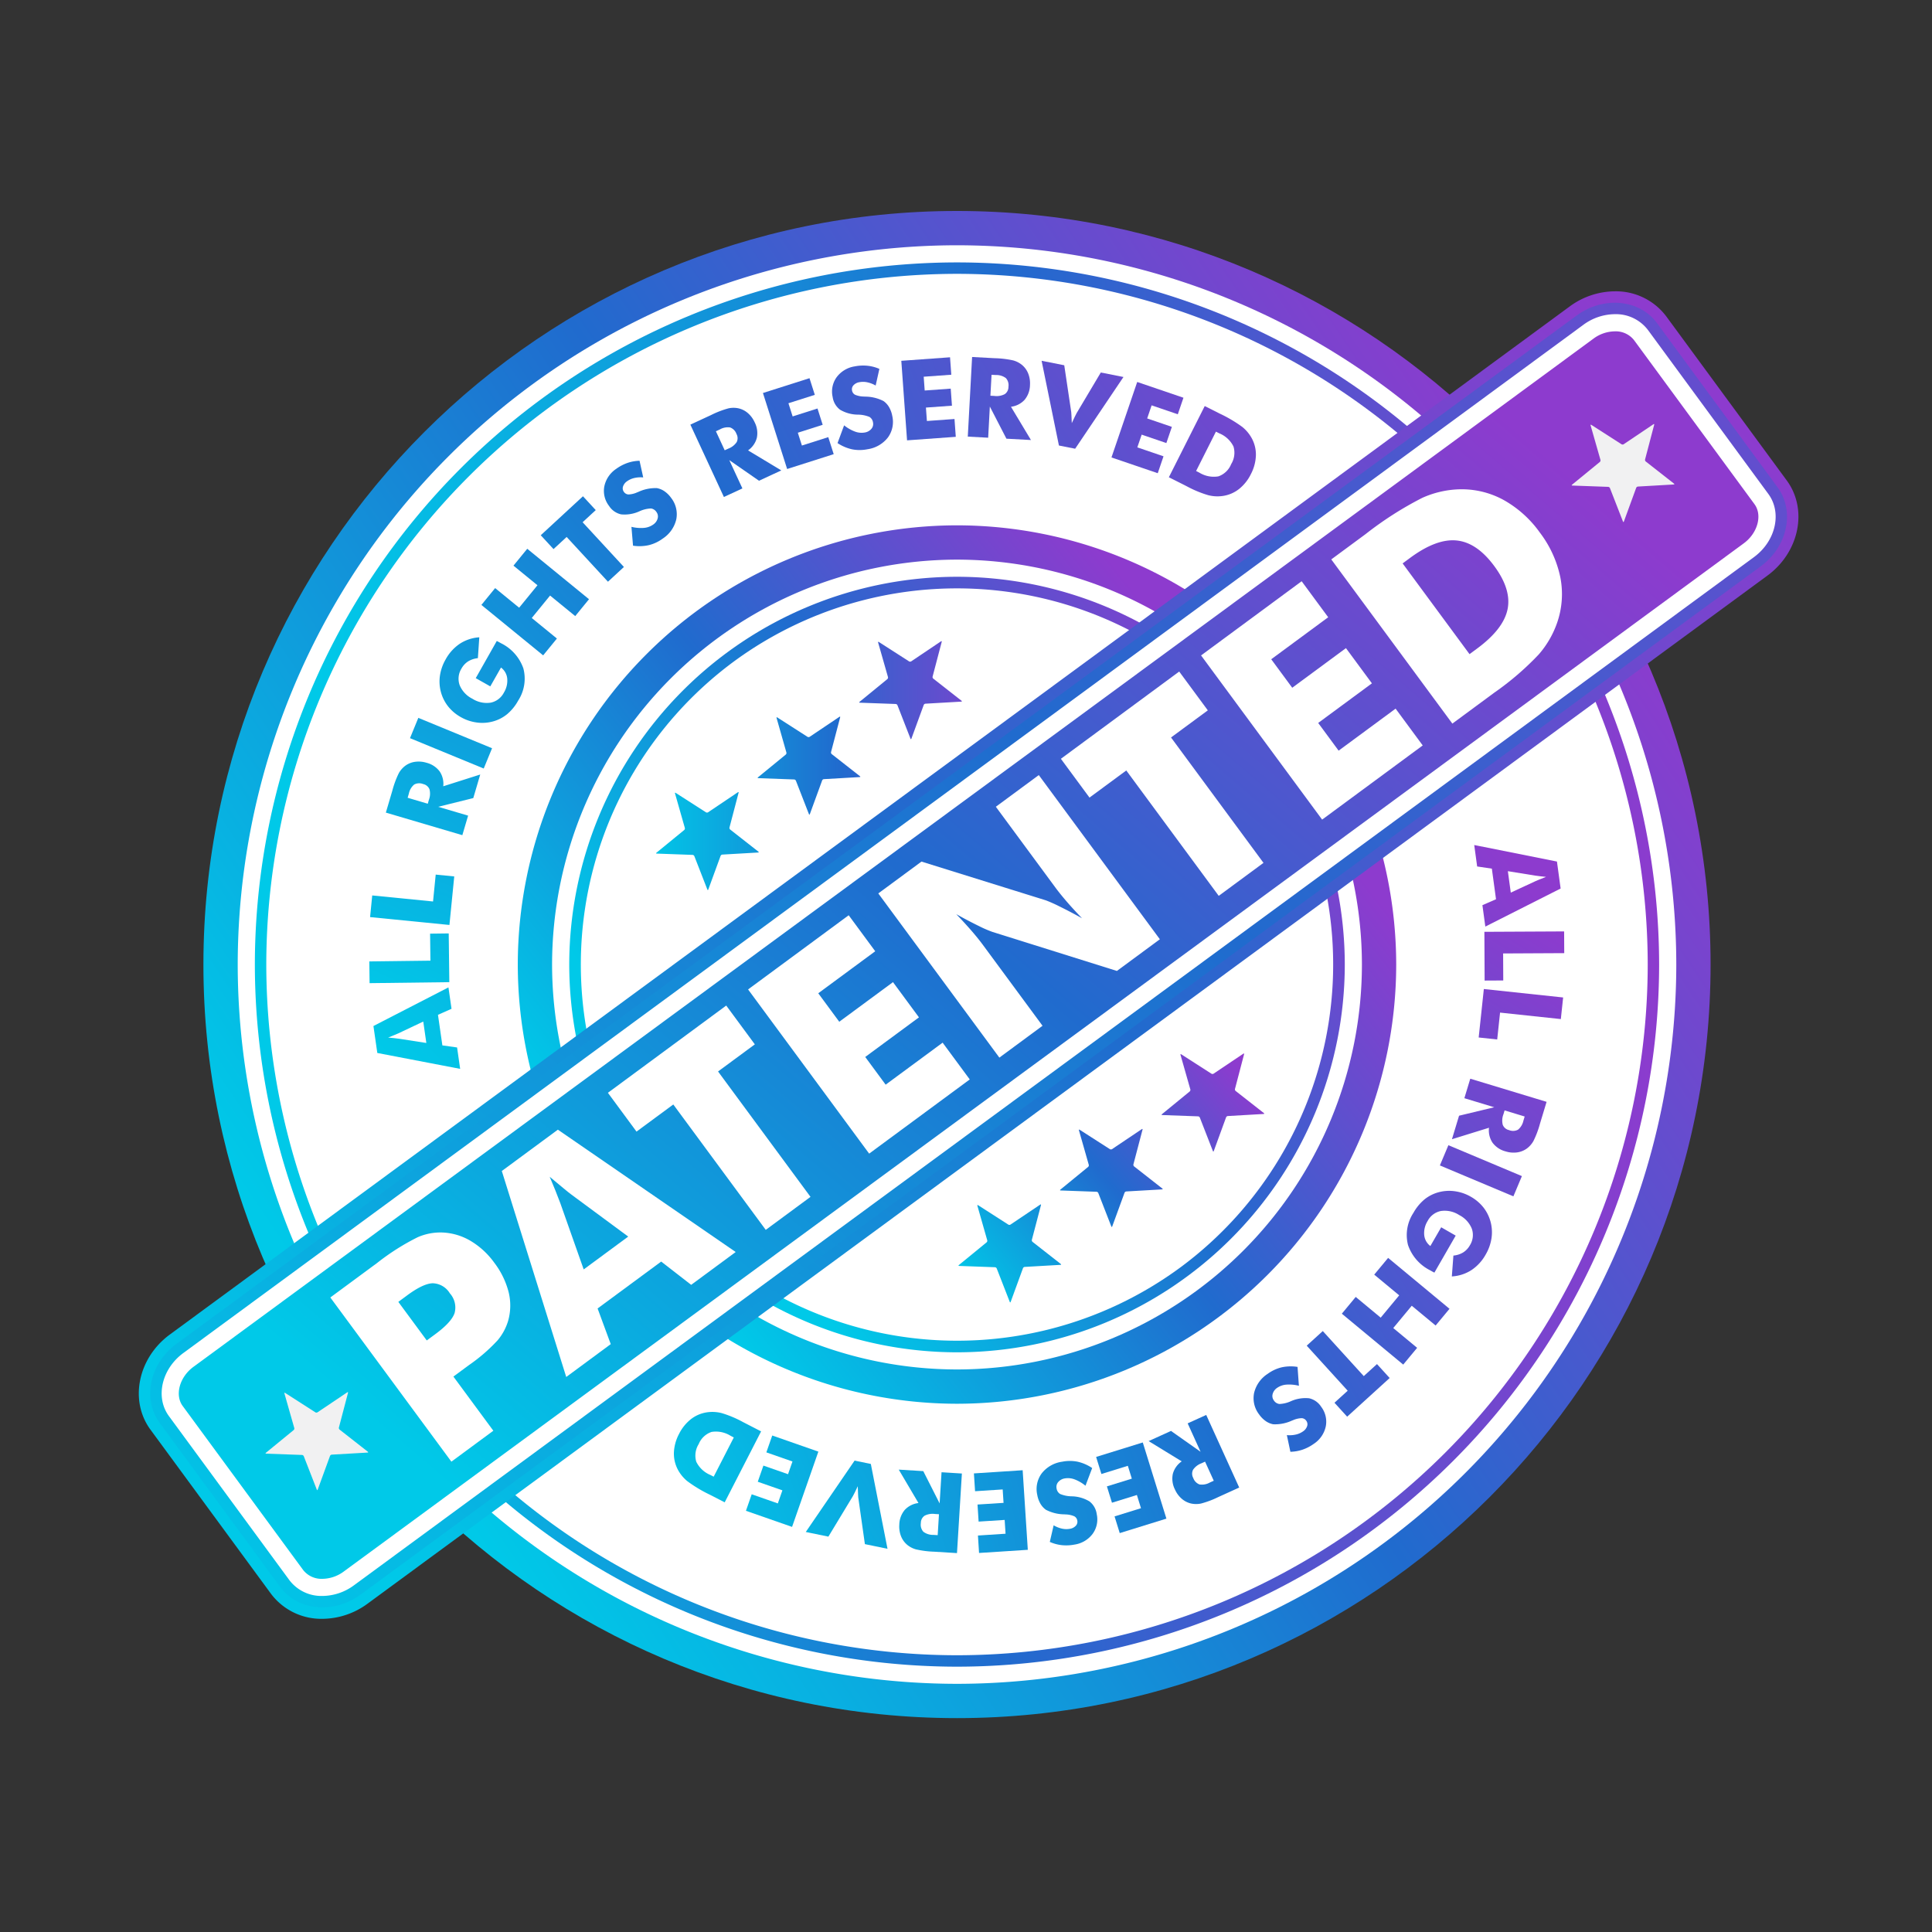 <svg xmlns="http://www.w3.org/2000/svg" xmlns:xlink="http://www.w3.org/1999/xlink" width="348" height="348" viewBox="0 0 348 348"><rect x="0" y="0" width="348" height="348" fill="#333333" stroke="none"/><defs><style>.a{fill:url(#a);}.b{fill:#fff;}.c{fill:url(#b);}.d{fill:url(#c);}.e{fill:url(#d);}.f{fill:url(#e);}.g{fill:url(#f);}.h{fill:url(#g);}.i{fill:url(#h);}.j{fill:url(#i);}.k{fill:url(#j);}.l{fill:url(#k);}.m{fill:url(#l);}.n{fill:url(#m);}.o{fill:url(#n);}.p{fill:url(#o);}.q{fill:url(#p);}.r{fill:url(#q);}.s{fill:url(#r);}.t{fill:url(#s);}.u{fill:url(#t);}.v{fill:url(#u);}.w{fill:url(#v);}.x{fill:url(#w);}.y{fill:url(#x);}.z{fill:url(#y);}.aa{fill:url(#z);}.ab{fill:url(#aa);}.ac{fill:url(#ab);}.ad{fill:url(#ac);}.ae{fill:url(#ad);}.af{fill:url(#ae);}.ag{fill:url(#af);}.ah{fill:url(#ag);}.ai{fill:url(#ah);}.aj{fill:url(#ai);}.ak{fill:url(#aj);}.al{fill:url(#ak);}.am{fill:url(#al);}.an{fill:url(#am);}.ao{fill:url(#an);}.ap{fill:url(#ao);}.aq{fill:url(#ap);}.ar{fill:url(#aq);}.as{fill:url(#ar);}.at{fill:url(#as);}.au{fill:url(#at);}.av{fill:url(#au);}.aw{fill:#f1f1f2;}.ax{fill:none;}</style><linearGradient id="a" x1="0.06" y1="0.796" x2="0.928" y2="0.213" gradientUnits="objectBoundingBox"><stop offset="0.046" stop-color="#00c9e8"/><stop offset="0.532" stop-color="#206bce"/><stop offset="1" stop-color="#8d3bce"/></linearGradient><linearGradient id="b" x1="0" y1="0.5" x2="1" y2="0.5" xlink:href="#a"/><linearGradient id="c" x1="0.101" y1="0.816" x2="0.833" y2="0.236" xlink:href="#a"/><linearGradient id="d" x1="0.138" y1="0.754" x2="0.94" y2="0.192" xlink:href="#a"/><linearGradient id="e" x1="-0.308" y1="0.5" x2="4.08" y2="0.5" xlink:href="#a"/><linearGradient id="f" x1="-2.773" y1="0.5" x2="1.615" y2="0.5" xlink:href="#a"/><linearGradient id="g" x1="-1.541" y1="0.5" x2="2.847" y2="0.5" xlink:href="#a"/><linearGradient id="h" x1="-0.127" y1="0.897" x2="2.707" y2="-1.412" xlink:href="#a"/><linearGradient id="i" x1="-2.073" y1="2.483" x2="0.761" y2="0.174" xlink:href="#a"/><linearGradient id="j" x1="-1.1" y1="1.69" x2="1.734" y2="-0.619" xlink:href="#a"/><linearGradient id="k" x1="0.036" y1="0.922" x2="0.95" y2="0.091" xlink:href="#a"/><linearGradient id="l" x1="-0.073" y1="1.007" x2="1.187" y2="-0.108" xlink:href="#a"/><linearGradient id="m" x1="0.068" y1="0.894" x2="0.901" y2="0.134" xlink:href="#a"/><linearGradient id="n" x1="-0.247" y1="1.421" x2="10.808" y2="-8.694" xlink:href="#a"/><linearGradient id="o" x1="-0.531" y1="2.197" x2="11.452" y2="-14.371" xlink:href="#a"/><linearGradient id="p" x1="-1.044" y1="2.903" x2="10.347" y2="-13.463" xlink:href="#a"/><linearGradient id="q" x1="-1.57" y1="2.818" x2="8.588" y2="-8.377" xlink:href="#a"/><linearGradient id="r" x1="-2.354" y1="4.475" x2="9.324" y2="-11.79" xlink:href="#a"/><linearGradient id="s" x1="-2.822" y1="3.345" x2="8.413" y2="-6.285" xlink:href="#a"/><linearGradient id="t" x1="-2.775" y1="3.342" x2="6.133" y2="-4.389" xlink:href="#a"/><linearGradient id="u" x1="-4.371" y1="4.708" x2="7.154" y2="-4.936" xlink:href="#a"/><linearGradient id="v" x1="-5.834" y1="5.143" x2="7.313" y2="-4.506" xlink:href="#a"/><linearGradient id="w" x1="-5.487" y1="5.691" x2="5.059" y2="-3.549" xlink:href="#a"/><linearGradient id="x" x1="-7.869" y1="6.104" x2="5.683" y2="-2.971" xlink:href="#a"/><linearGradient id="y" x1="-9.978" y1="6.973" x2="5.79" y2="-2.78" xlink:href="#a"/><linearGradient id="z" x1="-11.967" y1="7.529" x2="5.631" y2="-2.393" xlink:href="#a"/><linearGradient id="aa" x1="-10.888" y1="7.966" x2="4.294" y2="-1.957" xlink:href="#a"/><linearGradient id="ab" x1="-8.969" y1="7.84" x2="2.744" y2="-1.531" xlink:href="#a"/><linearGradient id="ac" x1="-10.488" y1="7.95" x2="2.832" y2="-1.081" xlink:href="#a"/><linearGradient id="ad" x1="-8.854" y1="8.301" x2="2.159" y2="-0.825" xlink:href="#a"/><linearGradient id="ae" x1="-10.643" y1="7.476" x2="0.484" y2="0.277" xlink:href="#a"/><linearGradient id="af" x1="-11.198" y1="11.831" x2="0.841" y2="-0.113" xlink:href="#a"/><linearGradient id="ag" x1="-10.202" y1="11.255" x2="1.181" y2="-0.381" xlink:href="#a"/><linearGradient id="ah" x1="-8.374" y1="7.404" x2="1.783" y2="-0.536" xlink:href="#a"/><linearGradient id="ai" x1="-9.266" y1="10.064" x2="2.456" y2="-1.415" xlink:href="#a"/><linearGradient id="aj" x1="-8.287" y1="5.852" x2="2.977" y2="-1.007" xlink:href="#a"/><linearGradient id="ak" x1="-5.783" y1="4.371" x2="3.147" y2="-1.131" xlink:href="#a"/><linearGradient id="al" x1="-6.945" y1="4.81" x2="4.645" y2="-2.046" xlink:href="#a"/><linearGradient id="am" x1="-7.139" y1="4.476" x2="6.077" y2="-2.398" xlink:href="#a"/><linearGradient id="an" x1="-4.595" y1="3.716" x2="6.021" y2="-2.872" xlink:href="#a"/><linearGradient id="ao" x1="-5.266" y1="3.231" x2="8.411" y2="-3.247" xlink:href="#a"/><linearGradient id="ap" x1="-5.301" y1="3.047" x2="10.57" y2="-3.904" xlink:href="#a"/><linearGradient id="aq" x1="-5.059" y1="2.712" x2="12.774" y2="-4.384" xlink:href="#a"/><linearGradient id="ar" x1="-3.447" y1="2.304" x2="11.785" y2="-4.728" xlink:href="#a"/><linearGradient id="as" x1="-1.749" y1="1.942" x2="10.014" y2="-4.715" xlink:href="#a"/><linearGradient id="at" x1="-1.626" y1="1.529" x2="11.65" y2="-4.895" xlink:href="#a"/><linearGradient id="au" x1="-0.86" y1="1.275" x2="10.163" y2="-5.22" xlink:href="#a"/></defs><g transform="translate(-194 -1879)"><g transform="translate(4024.368 641.424)"><path class="a" d="M-3649.537,1547.051c-74.847,0-135.739-60.891-135.739-135.736s60.892-135.738,135.739-135.738,135.737,60.892,135.737,135.738S-3574.692,1547.051-3649.537,1547.051Z" transform="translate(-8.452)"/><path class="b" d="M-3645.053,1545.358A129.706,129.706,0,0,1-3774.613,1415.8a129.707,129.707,0,0,1,129.561-129.561A129.708,129.708,0,0,1-3515.492,1415.8,129.707,129.707,0,0,1-3645.053,1545.358Z" transform="translate(-12.936 -4.484)"/><path class="c" d="M-3642.811,1544.511a126.614,126.614,0,0,1-126.473-126.47,126.615,126.615,0,0,1,126.473-126.473,126.615,126.615,0,0,1,126.471,126.473A126.614,126.614,0,0,1-3642.811,1544.511Z" transform="translate(-15.178 -6.726)"/><path class="b" d="M-3641.316,1543.947a124.553,124.553,0,0,1-124.414-124.411,124.555,124.555,0,0,1,124.414-124.414A124.554,124.554,0,0,1-3516.9,1419.535,124.553,124.553,0,0,1-3641.316,1543.947Z" transform="translate(-16.673 -8.221)"/><path class="d" d="M-3608.43,1531.533a79.2,79.2,0,0,1-79.113-79.111,79.2,79.2,0,0,1,79.113-79.114,79.2,79.2,0,0,1,79.112,79.114A79.2,79.2,0,0,1-3608.43,1531.533Z" transform="translate(-49.559 -41.107)"/><path class="b" d="M-3603.945,1529.84a73.018,73.018,0,0,1-72.937-72.934,73.019,73.019,0,0,1,72.937-72.936,73.019,73.019,0,0,1,72.935,72.936A73.017,73.017,0,0,1-3603.945,1529.84Z" transform="translate(-54.043 -45.592)"/><path class="e" d="M-3601.7,1528.994a69.926,69.926,0,0,1-69.848-69.845A69.927,69.927,0,0,1-3601.7,1389.3a69.926,69.926,0,0,1,69.846,69.847A69.925,69.925,0,0,1-3601.7,1528.994Z" transform="translate(-56.285 -47.834)"/><path class="b" d="M-3559.76,1515.071a67.864,67.864,0,0,1-94.84-13.978,67.865,67.865,0,0,1,13.979-94.843,67.865,67.865,0,0,1,94.842,13.982A67.864,67.864,0,0,1-3559.76,1515.071Z" transform="translate(-57.799 -49.347)"/><g transform="translate(-3712.185 1353.063)"><path class="f" d="M-3641.131,1456.485c-.035-.123.024-.166.13-.1l5.437,3.491a.385.385,0,0,0,.388,0l5.36-3.605c.105-.071.166-.029.133.094l-1.639,6.249a.384.384,0,0,0,.125.368l5.085,3.984c.1.078.078.149-.049.156l-6.45.372a.383.383,0,0,0-.311.232l-2.219,6.067c-.043.12-.117.121-.164,0l-2.346-6.019a.385.385,0,0,0-.316-.225l-6.457-.234c-.128,0-.151-.075-.052-.156l5-4.091a.382.382,0,0,0,.115-.371Z" transform="translate(3644.536 -1429.05)"/><path class="g" d="M-3577.986,1409.568c-.035-.123.024-.167.131-.1l5.437,3.489a.381.381,0,0,0,.387,0l5.361-3.606c.106-.071.167-.029.135.1l-1.64,6.249a.384.384,0,0,0,.125.368l5.084,3.984c.1.078.079.15-.049.157l-6.45.372a.382.382,0,0,0-.311.231l-2.218,6.067c-.043.12-.117.121-.164,0l-2.347-6.019a.382.382,0,0,0-.315-.225l-6.456-.234c-.127-.005-.151-.075-.052-.156l5-4.091a.387.387,0,0,0,.116-.37Z" transform="translate(3617.976 -1409.316)"/><path class="h" d="M-3609.559,1433.026c-.035-.123.025-.167.132-.1l5.437,3.49a.382.382,0,0,0,.387,0l5.36-3.6c.107-.072.166-.029.135.094l-1.64,6.249a.386.386,0,0,0,.123.368l5.087,3.984c.1.079.078.15-.05.156l-6.449.372a.383.383,0,0,0-.313.232l-2.217,6.067c-.044.12-.117.121-.165,0l-2.346-6.018a.388.388,0,0,0-.317-.225l-6.457-.234c-.126,0-.151-.074-.052-.155l5-4.091a.388.388,0,0,0,.116-.371Z" transform="translate(3631.256 -1419.183)"/></g><g transform="translate(-3657.72 1427.331)"><path class="i" d="M-3547.127,1584.669c-.034-.123.025-.166.133-.1l5.436,3.49a.381.381,0,0,0,.388,0l5.36-3.6c.106-.071.167-.029.134.094l-1.64,6.249a.383.383,0,0,0,.124.368l5.085,3.984c.1.079.079.149-.05.156l-6.448.372a.384.384,0,0,0-.312.231l-2.217,6.068c-.044.12-.117.12-.164,0l-2.346-6.019a.387.387,0,0,0-.317-.224l-6.456-.234c-.127,0-.151-.074-.052-.155l5-4.092a.381.381,0,0,0,.116-.371Z" transform="translate(3550.531 -1557.235)"/><path class="j" d="M-3483.981,1537.752c-.035-.123.024-.167.132-.1l5.435,3.489a.382.382,0,0,0,.388,0l5.361-3.6c.106-.071.166-.029.134.1l-1.639,6.249a.383.383,0,0,0,.124.368l5.085,3.984c.1.078.079.149-.049.156l-6.449.373a.386.386,0,0,0-.312.231l-2.217,6.068c-.044.12-.118.121-.164,0l-2.347-6.019a.383.383,0,0,0-.316-.225l-6.457-.234c-.127-.005-.15-.075-.052-.156l5-4.092a.384.384,0,0,0,.115-.37Z" transform="translate(3523.971 -1537.5)"/><path class="k" d="M-3515.554,1561.21c-.035-.122.024-.167.132-.1l5.436,3.49a.384.384,0,0,0,.389,0l5.36-3.6c.106-.072.166-.029.134.094l-1.64,6.248a.39.39,0,0,0,.124.369l5.087,3.983c.1.079.077.15-.049.156l-6.451.372a.384.384,0,0,0-.311.231l-2.217,6.068c-.045.12-.12.12-.165,0l-2.347-6.019a.385.385,0,0,0-.317-.224l-6.456-.234c-.128,0-.152-.075-.052-.155l5-4.092a.385.385,0,0,0,.115-.37Z" transform="translate(3537.251 -1547.367)"/></g><path class="l" d="M-3772.288,1539.671a11.317,11.317,0,0,1-9.275-4.52l-21.7-29.552c-3.833-5.22-2.272-12.9,3.479-17.128l252.174-185.2a13.826,13.826,0,0,1,8.108-2.714,11.319,11.319,0,0,1,9.275,4.52l21.7,29.552c3.833,5.221,2.272,12.9-3.48,17.128l-252.173,185.2A13.831,13.831,0,0,1-3772.288,1539.671Z" transform="translate(-0.001 -10.507)"/><path class="m" d="M-3508.7,1337.342c3.166,4.312,1.806,10.692-3.039,14.25l-252.172,185.2c-4.845,3.557-11.34,2.948-14.5-1.365l-21.706-29.552c-3.166-4.312-1.805-10.691,3.038-14.25l252.173-185.2c4.846-3.558,11.339-2.948,14.505,1.364Z" transform="translate(-1.49 -12.002)"/><path class="b" d="M-3769.3,1538.542a7.246,7.246,0,0,1-5.956-2.84l-21.7-29.552c-2.489-3.389-1.324-8.491,2.6-11.371l252.173-185.2a9.688,9.688,0,0,1,5.671-1.916,7.245,7.245,0,0,1,5.956,2.839l21.7,29.552c2.488,3.39,1.323,8.491-2.6,11.371l-252.173,185.2A9.679,9.679,0,0,1-3769.3,1538.542Z" transform="translate(-2.984 -13.497)"/><path class="n" d="M-3767.056,1537.7a4.2,4.2,0,0,1-3.466-1.578l-21.706-29.553c-1.456-1.983-.568-5.213,1.937-7.053l252.173-185.2a6.576,6.576,0,0,1,3.843-1.317,4.2,4.2,0,0,1,3.466,1.579l21.7,29.552c1.456,1.983.57,5.214-1.937,7.054l-252.173,185.2A6.571,6.571,0,0,1-3767.056,1537.7Z" transform="translate(-5.232 -15.739)"/><g transform="translate(-3763.845 1301.878)"><path class="o" d="M-3716.8,1531.634l-14.922-2.863-.7-4.855,13.511-6.957.555,3.856-2.441,1.084.792,5.506,2.65.373Zm-6.092-4.665-.554-3.856-4.482,2.12c-.135.066-.357.161-.664.283l-1.179.477q.542.051,1.036.1c.33.036.645.074.949.117Z" transform="translate(3733.163 -1403.407)"/><path class="p" d="M-3719.289,1508.96l-14.362.179-.049-3.914,11.007-.137-.06-4.866,3.355-.042Z" transform="translate(3733.7 -1396.35)"/><path class="q" d="M-3719.17,1490.965l-14.293-1.417.386-3.9,10.955,1.087.48-4.843,3.339.332Z" transform="translate(3733.601 -1388.659)"/><path class="r" d="M-3714.781,1460.01l-13.777-4.064,1.158-3.924a17,17,0,0,1,1.16-3.151,4.275,4.275,0,0,1,1.172-1.357,3.871,3.871,0,0,1,1.778-.719,4.788,4.788,0,0,1,2.046.169,4.269,4.269,0,0,1,2.371,1.553,3.993,3.993,0,0,1,.655,2.684l6.66-2.117-1.252,4.244-6.324,1.571,5.393,1.59Zm-6.227-5.662.2-.7a3.132,3.132,0,0,0,.11-1.9,1.574,1.574,0,0,0-1.133-.943,1.905,1.905,0,0,0-1.627.088,2.865,2.865,0,0,0-.955,1.626l-.222.753Z" transform="translate(3731.537 -1373.877)"/><path class="s" d="M-3707.773,1442.29l-13.281-5.469,1.5-3.656,13.282,5.469Z" transform="translate(3728.381 -1368.162)"/><path class="t" d="M-3702.732,1416.961l-2.622-1.483,3.788-6.694c.089.043.185.092.289.146s.256.139.455.251a7.992,7.992,0,0,1,4.044,4.538,7.265,7.265,0,0,1-.932,5.8,8.577,8.577,0,0,1-1.986,2.445,6.893,6.893,0,0,1-2.592,1.323,7.264,7.264,0,0,1-2.9.178,7.855,7.855,0,0,1-2.844-.961,7.775,7.775,0,0,1-2.3-1.935,7.261,7.261,0,0,1-1.306-2.622,7.263,7.263,0,0,1-.163-2.939,8.3,8.3,0,0,1,1.016-2.892,8.066,8.066,0,0,1,2.564-2.838,7.292,7.292,0,0,1,3.506-1.156l-.254,3.757a4.133,4.133,0,0,0-1.755.579,3.563,3.563,0,0,0-1.193,1.282,3.461,3.461,0,0,0-.342,2.985,4.74,4.74,0,0,0,2.291,2.457,4.791,4.791,0,0,0,3.307.711,3.455,3.455,0,0,0,2.387-1.829,4.1,4.1,0,0,0,.589-2.524,2.8,2.8,0,0,0-1.122-1.971Z" transform="translate(3724.525 -1357.63)"/><path class="u" d="M-3687.732,1399.8l-11.124-9.086,2.476-3.032,4.324,3.531,3.3-4.043-4.323-3.531,2.482-3.04,11.124,9.087-2.482,3.039-4.529-3.7-3.3,4.043,4.529,3.7Z" transform="translate(3719.044 -1346.054)"/><path class="v" d="M-3668.3,1379.664l-7.44-8.059-2.366,2.183-2.3-2.494,7.605-7.021,2.3,2.494-2.365,2.182,7.44,8.06Z" transform="translate(3711.285 -1339.186)"/><path class="w" d="M-3655.815,1365.139a7.1,7.1,0,0,0,2.264.189,3.361,3.361,0,0,0,1.658-.6,1.945,1.945,0,0,0,.8-1.1,1.332,1.332,0,0,0-.219-1.161,1.4,1.4,0,0,0-1-.637,5.514,5.514,0,0,0-2.07.513,6.446,6.446,0,0,1-3.285.551,3.467,3.467,0,0,1-2.175-1.513,4.416,4.416,0,0,1-.857-3.53,5.01,5.01,0,0,1,2.133-3.151,7.819,7.819,0,0,1,2.011-1.063,7.245,7.245,0,0,1,2.2-.4l.66,3a5.18,5.18,0,0,0-1.612.108,3.635,3.635,0,0,0-1.294.581,1.834,1.834,0,0,0-.73.948,1.045,1.045,0,0,0,.153.962,1.065,1.065,0,0,0,.82.472,4.2,4.2,0,0,0,1.573-.378l.172-.064a7.333,7.333,0,0,1,3.385-.7,3.511,3.511,0,0,1,1.374.574,4.836,4.836,0,0,1,1.178,1.174,4.766,4.766,0,0,1,.942,3.856,5.663,5.663,0,0,1-2.426,3.473,7.053,7.053,0,0,1-2.512,1.191,7.709,7.709,0,0,1-2.857.1Z" transform="translate(3703.03 -1334.545)"/><path class="x" d="M-3627.851,1352.836l-6.039-13.032,3.712-1.72a16.963,16.963,0,0,1,3.133-1.209,4.276,4.276,0,0,1,1.793-.014,3.872,3.872,0,0,1,1.713.86,4.8,4.8,0,0,1,1.224,1.65,4.268,4.268,0,0,1,.4,2.806,3.992,3.992,0,0,1-1.583,2.264l5.986,3.607-4.015,1.86-5.354-3.715,2.363,5.1Zm.145-8.415.659-.3a3.14,3.14,0,0,0,1.5-1.169,1.569,1.569,0,0,0-.041-1.473,1.9,1.9,0,0,0-1.138-1.165,2.869,2.869,0,0,0-1.852.355l-.712.33Z" transform="translate(3691.719 -1327.619)"/><path class="y" d="M-3606.969,1343.921l-4.357-13.688,8.385-2.669.956,3-4.75,1.512.757,2.374,4.478-1.425.934,2.935-4.478,1.426.736,2.309,4.749-1.512.977,3.067Z" transform="translate(3682.228 -1323.745)"/><path class="z" d="M-3587.666,1334.4a7.107,7.107,0,0,0,1.971,1.128,3.357,3.357,0,0,0,1.754.162,1.95,1.95,0,0,0,1.188-.659,1.333,1.333,0,0,0,.293-1.146,1.4,1.4,0,0,0-.637-1,5.544,5.544,0,0,0-2.093-.412,6.426,6.426,0,0,1-3.209-.889,3.468,3.468,0,0,1-1.331-2.291,4.412,4.412,0,0,1,.717-3.561,5,5,0,0,1,3.265-1.953,7.8,7.8,0,0,1,2.271-.114,7.308,7.308,0,0,1,2.163.567l-.67,3a5.162,5.162,0,0,0-1.507-.584,3.611,3.611,0,0,0-1.418-.021,1.835,1.835,0,0,0-1.063.55,1.048,1.048,0,0,0-.268.936,1.067,1.067,0,0,0,.543.775,4.2,4.2,0,0,0,1.586.324l.183.015a7.329,7.329,0,0,1,3.362.8,3.52,3.52,0,0,1,1,1.1,4.855,4.855,0,0,1,.57,1.563,4.765,4.765,0,0,1-.778,3.893,5.663,5.663,0,0,1-3.668,2.12,7.071,7.071,0,0,1-2.779.017,7.744,7.744,0,0,1-2.63-1.122Z" transform="translate(3673.188 -1322.088)"/><path class="aa" d="M-3567.277,1336.026l-1.035-14.327,8.778-.633.227,3.141-4.971.359.179,2.485,4.688-.339.221,3.073-4.687.338.175,2.418,4.971-.359.232,3.21Z" transform="translate(3664.136 -1321.012)"/><path class="ab" d="M-3547.642,1335.315l.776-14.342,4.085.221a17.174,17.174,0,0,1,3.333.4,4.307,4.307,0,0,1,1.592.829,3.866,3.866,0,0,1,1.109,1.563,4.785,4.785,0,0,1,.307,2.031,4.267,4.267,0,0,1-.964,2.664,3.991,3.991,0,0,1-2.46,1.257l3.6,5.992-4.419-.24-2.988-5.791-.3,5.614Zm4.073-7.365.725.04a3.147,3.147,0,0,0,1.87-.331,1.57,1.57,0,0,0,.655-1.32,1.9,1.9,0,0,0-.46-1.562,2.868,2.868,0,0,0-1.8-.555l-.783-.042Z" transform="translate(3655.442 -1320.973)"/><path class="ac" d="M-3521.575,1337.413l-3.119-15.261,4.08.808,1.259,8.441c.008.089.022.3.04.633s.037.783.058,1.347q.282-.613.52-1.107c.158-.329.273-.556.345-.681l4.362-7.328,4.081.808-8.7,12.919Z" transform="translate(3645.789 -1321.469)"/><path class="ad" d="M-3502.974,1342.334l4.636-13.595,8.33,2.839-1.017,2.981-4.717-1.609-.8,2.358,4.448,1.517-.994,2.917-4.447-1.517-.782,2.294,4.717,1.609-1.038,3.045Z" transform="translate(3636.654 -1324.239)"/><path class="ae" d="M-3485.135,1349.051l6.463-12.827,2.673,1.348a24.405,24.405,0,0,1,4.086,2.409,6.829,6.829,0,0,1,1.705,2.035,6.147,6.147,0,0,1,.751,3.109,7.8,7.8,0,0,1-.895,3.345,7.787,7.787,0,0,1-2.156,2.709,6.135,6.135,0,0,1-2.945,1.246,6.76,6.76,0,0,1-2.586-.144,20.037,20.037,0,0,1-3.836-1.587l-.587-.3Zm4.909-1.13.586.3a4.964,4.964,0,0,0,3.431.668,3.838,3.838,0,0,0,2.3-2.208,3.89,3.89,0,0,0,.413-3.175,4.91,4.91,0,0,0-2.572-2.373l-.587-.3Z" transform="translate(3629.151 -1327.387)"/></g><g transform="translate(-3708.98 1389.788)"><path class="af" d="M-3390.2,1472.7l14.9,2.973.662,4.86-13.563,6.856-.525-3.859,2.45-1.066-.75-5.512-2.648-.392Zm6.058,4.71.525,3.86,4.5-2.087q.2-.1.666-.279l1.183-.468c-.361-.037-.707-.074-1.035-.111s-.645-.079-.948-.124Z" transform="translate(3534.357 -1472.701)"/><path class="ag" d="M-3387.041,1499.625l14.364-.072.02,3.914-11.007.056.023,4.866-3.355.017Z" transform="translate(3533.026 -1483.995)"/><path class="ah" d="M-3387.883,1517.462l14.283,1.523-.416,3.892-10.945-1.167-.516,4.839-3.336-.356Z" transform="translate(3533.771 -1491.528)"/><path class="ai" d="M-3393.825,1545.344l13.746,4.167-1.186,3.915a17.024,17.024,0,0,1-1.183,3.142,4.29,4.29,0,0,1-1.183,1.348,3.876,3.876,0,0,1-1.782.706,4.78,4.78,0,0,1-2.046-.184,4.274,4.274,0,0,1-2.359-1.571,3.994,3.994,0,0,1-.635-2.689l-6.675,2.067,1.283-4.235,6.336-1.524-5.38-1.63Zm6.184,5.709-.21.695a3.137,3.137,0,0,0-.124,1.9,1.574,1.574,0,0,0,1.127.952,1.906,1.906,0,0,0,1.627-.077,2.87,2.87,0,0,0,.967-1.619l.228-.751Z" transform="translate(3537.269 -1503.255)"/><path class="aj" d="M-3399.341,1566.017l13.24,5.567-1.533,3.645-13.241-5.567Z" transform="translate(3538.844 -1511.951)"/><path class="ak" d="M-3404.984,1586.772l2.611,1.5-3.837,6.666c-.089-.043-.184-.093-.288-.148s-.255-.141-.453-.255a7.99,7.99,0,0,1-4.01-4.568,7.264,7.264,0,0,1,.975-5.795,8.577,8.577,0,0,1,2-2.429,6.881,6.881,0,0,1,2.6-1.3,7.257,7.257,0,0,1,2.9-.157,7.857,7.857,0,0,1,2.837.982,7.774,7.774,0,0,1,2.289,1.952,7.245,7.245,0,0,1,1.287,2.631,7.279,7.279,0,0,1,.142,2.94,8.326,8.326,0,0,1-1.037,2.884,8.059,8.059,0,0,1-2.585,2.819,7.3,7.3,0,0,1-3.515,1.13l.282-3.755a4.148,4.148,0,0,0,1.759-.567,3.554,3.554,0,0,0,1.2-1.272,3.461,3.461,0,0,0,.365-2.983,4.746,4.746,0,0,0-2.273-2.474,4.8,4.8,0,0,0-3.3-.734,3.453,3.453,0,0,0-2.4,1.811,4.091,4.091,0,0,0-.608,2.52,2.8,2.8,0,0,0,1.108,1.979Z" transform="translate(3543.191 -1517.92)"/><path class="al" d="M-3423.015,1601.051l11.056,9.169-2.5,3.013-4.3-3.564-3.332,4.018,4.3,3.564-2.505,3.02-11.057-9.168,2.5-3.02,4.5,3.732,3.332-4.018-4.5-3.732Z" transform="translate(3551.663 -1526.686)"/><path class="am" d="M-3439.38,1623.8l7.381,8.114,2.382-2.165,2.283,2.511-7.657,6.964-2.284-2.511,2.381-2.165-7.381-8.115Z" transform="translate(3556.258 -1536.257)"/><path class="an" d="M-3450.647,1638.273a7.139,7.139,0,0,0-2.262-.206,3.36,3.36,0,0,0-1.663.585,1.938,1.938,0,0,0-.8,1.093,1.332,1.332,0,0,0,.21,1.163,1.4,1.4,0,0,0,1,.645,5.517,5.517,0,0,0,2.073-.5,6.448,6.448,0,0,1,3.289-.527,3.476,3.476,0,0,1,2.164,1.529,4.411,4.411,0,0,1,.83,3.536,5,5,0,0,1-2.155,3.136,7.838,7.838,0,0,1-2.018,1.049,7.315,7.315,0,0,1-2.2.385l-.637-3a5.155,5.155,0,0,0,1.612-.1,3.621,3.621,0,0,0,1.3-.571,1.833,1.833,0,0,0,.737-.943,1.045,1.045,0,0,0-.145-.963,1.065,1.065,0,0,0-.817-.477,4.2,4.2,0,0,0-1.576.365l-.172.063a7.33,7.33,0,0,1-3.39.672,3.5,3.5,0,0,1-1.37-.584,4.862,4.862,0,0,1-1.169-1.183,4.766,4.766,0,0,1-.913-3.863,5.656,5.656,0,0,1,2.451-3.456,7.084,7.084,0,0,1,2.52-1.172,7.743,7.743,0,0,1,2.857-.075Z" transform="translate(3563.222 -1540.873)"/><path class="ao" d="M-3481.045,1649.878l5.942,13.077-3.725,1.692a17,17,0,0,1-3.143,1.185,4.269,4.269,0,0,1-1.793,0,3.88,3.88,0,0,1-1.707-.873,4.793,4.793,0,0,1-1.211-1.659,4.271,4.271,0,0,1-.377-2.809,4,4,0,0,1,1.6-2.253l-5.958-3.65,4.028-1.83,5.327,3.755-2.326-5.119Zm-.208,8.413-.661.3a3.136,3.136,0,0,0-1.5,1.158,1.57,1.57,0,0,0,.028,1.475,1.906,1.906,0,0,0,1.131,1.172,2.863,2.863,0,0,0,1.854-.342l.715-.324Z" transform="translate(3576.927 -1547.224)"/><path class="ap" d="M-3499.341,1658.434l4.255,13.719-8.406,2.607-.933-3.008,4.76-1.477-.738-2.38-4.489,1.392-.912-2.942,4.489-1.392-.718-2.315-4.76,1.476-.954-3.074Z" transform="translate(3583.796 -1550.823)"/><path class="aq" d="M-3517.435,1668.639a7.085,7.085,0,0,0-1.963-1.143,3.356,3.356,0,0,0-1.753-.175,1.951,1.951,0,0,0-1.192.65,1.334,1.334,0,0,0-.3,1.144,1.4,1.4,0,0,0,.63,1.005,5.548,5.548,0,0,0,2.09.427,6.446,6.446,0,0,1,3.2.913,3.471,3.471,0,0,1,1.314,2.3,4.412,4.412,0,0,1-.743,3.555,5,5,0,0,1-3.28,1.929,7.842,7.842,0,0,1-2.272.1,7.285,7.285,0,0,1-2.158-.584l.693-2.992a5.154,5.154,0,0,0,1.5.6,3.656,3.656,0,0,0,1.418.032,1.842,1.842,0,0,0,1.067-.542,1.051,1.051,0,0,0,.276-.934,1.07,1.07,0,0,0-.539-.779,4.208,4.208,0,0,0-1.584-.335l-.182-.016a7.321,7.321,0,0,1-3.355-.826,3.494,3.494,0,0,1-.994-1.108,4.842,4.842,0,0,1-.56-1.567,4.765,4.765,0,0,1,.807-3.886,5.665,5.665,0,0,1,3.683-2.094,7.083,7.083,0,0,1,2.78,0,7.739,7.739,0,0,1,2.622,1.141Z" transform="translate(3591.569 -1553.236)"/><path class="ar" d="M-3536.962,1667.067l.928,14.333-8.782.569-.2-3.142,4.973-.323-.161-2.486-4.69.3-.2-3.074,4.69-.3-.156-2.418-4.973.322-.209-3.21Z" transform="translate(3599.779 -1554.454)"/><path class="as" d="M-3557.732,1667.578l-.882,14.336-4.084-.252a17.056,17.056,0,0,1-3.331-.426,4.281,4.281,0,0,1-1.584-.84,3.882,3.882,0,0,1-1.1-1.572,4.8,4.8,0,0,1-.292-2.033,4.265,4.265,0,0,1,.983-2.656,3.989,3.989,0,0,1,2.47-1.239l-3.552-6.018,4.417.271,2.945,5.814.345-5.612Zm-4.128,7.334-.725-.045a3.138,3.138,0,0,0-1.873.317,1.574,1.574,0,0,0-.665,1.316,1.9,1.9,0,0,0,.449,1.566,2.868,2.868,0,0,0,1.8.567l.783.049Z" transform="translate(3609.603 -1554.375)"/><path class="at" d="M-3586.293,1664.675l3.005,15.283-4.074-.839-1.2-8.449c-.008-.089-.02-.3-.034-.634s-.03-.782-.049-1.347q-.285.612-.526,1.1t-.351.678l-4.416,7.3-4.074-.838,8.794-12.855Z" transform="translate(3621.762 -1553.195)"/><path class="au" d="M-3603.567,1659.173l-4.736,13.559-8.308-2.9,1.038-2.974,4.706,1.644.822-2.353-4.437-1.55,1.015-2.909,4.437,1.55.8-2.288-4.706-1.644,1.062-3.038Z" transform="translate(3629.586 -1549.913)"/><path class="av" d="M-3623.3,1652.444l-6.558,12.779-2.662-1.366a24.435,24.435,0,0,1-4.068-2.442,6.82,6.82,0,0,1-1.69-2.047,6.153,6.153,0,0,1-.729-3.115,7.824,7.824,0,0,1,.92-3.339,7.814,7.814,0,0,1,2.176-2.693,6.146,6.146,0,0,1,2.956-1.224,6.755,6.755,0,0,1,2.585.163,19.994,19.994,0,0,1,3.824,1.615l.585.3Zm-4.917,1.094-.585-.3a4.963,4.963,0,0,0-3.426-.694,3.842,3.842,0,0,0-2.316,2.192,3.889,3.889,0,0,0-.436,3.172,4.913,4.913,0,0,0,2.554,2.392l.585.3Z" transform="translate(3639.006 -1546.83)"/></g><g transform="translate(-3770.869 1325.71)"><path class="b" d="M-3716.46,1628.857l-7.556,5.572-21.807-29.575,8.424-6.211a41.935,41.935,0,0,1,7.307-4.639,10.182,10.182,0,0,1,4.616-.846,10.838,10.838,0,0,1,4.99,1.544,14.268,14.268,0,0,1,4.188,3.881,14.786,14.786,0,0,1,2.586,5.284,10.092,10.092,0,0,1-.07,5.149,9.778,9.778,0,0,1-1.922,3.569,30.837,30.837,0,0,1-5.122,4.431l-1.373,1.012-1.455,1.073Zm-11.991-16.262,1.535-1.132q2.91-2.145,3.474-3.792a3.816,3.816,0,0,0-.852-3.566,3.725,3.725,0,0,0-3.083-1.812q-1.711.047-4.581,2.162l-1.616,1.192Z" transform="translate(3745.823 -1459.281)"/><path class="b" d="M-3680.906,1605.739l-11.605-37.1,10.1-7.447,32.029,22.037-8.02,5.914-5.4-4.191-11.455,8.446,2.368,6.424Zm3.145-19.376,8.02-5.913-10.2-7.539q-.469-.339-1.442-1.151t-2.5-2.083q.542,1.285,1.019,2.46t.885,2.279Z" transform="translate(3723.4 -1445.845)"/><path class="b" d="M-3631.094,1563.009l-16.654-22.585-6.626,4.885-5.153-6.99,21.313-15.714,5.154,6.989-6.626,4.885,16.653,22.585Z" transform="translate(3709.526 -1429.614)"/><path class="b" d="M-3594.136,1537.466l-21.808-29.575,18.12-13.361,4.781,6.485-10.261,7.567,3.783,5.13,9.677-7.135,4.678,6.344-9.677,7.135,3.679,4.99,10.262-7.567,4.886,6.625Z" transform="translate(3691.194 -1417.804)"/><path class="b" d="M-3553.657,1501.844l-21.807-29.575,7.779-5.735,22.387,6.975a25.9,25.9,0,0,1,2.438,1.086q1.772.862,4.091,2.145-1.6-1.659-2.766-3.013t-1.988-2.462l-10.769-14.606,7.737-5.705,21.808,29.574-7.738,5.705-22.432-7.035a21.229,21.229,0,0,1-2.459-1.071q-1.772-.861-4.042-2.12,1.612,1.681,2.781,3.033t1.988,2.463l10.769,14.606Z" transform="translate(3674.168 -1399.476)"/><path class="b" d="M-3490.267,1459.169l-16.653-22.585-6.626,4.885-5.153-6.989,21.312-15.715,5.154,6.99-6.626,4.885,16.654,22.585Z" transform="translate(3650.292 -1385.937)"/><path class="b" d="M-3453.311,1433.626l-21.807-29.574L-3457,1390.69l4.781,6.486-10.261,7.567,3.783,5.131,9.676-7.136,4.677,6.344-9.676,7.134,3.68,4.99,10.263-7.567,4.885,6.627Z" transform="translate(3631.96 -1374.128)"/><path class="b" d="M-3412.829,1404.309l-21.808-29.575,6.162-4.544a62.4,62.4,0,0,1,10.222-6.54,17.452,17.452,0,0,1,6.615-1.541,15.727,15.727,0,0,1,7.964,1.877,19.973,19.973,0,0,1,6.6,5.907,19.974,19.974,0,0,1,3.691,8.052,15.728,15.728,0,0,1-.561,8.163,17.338,17.338,0,0,1-3.317,5.735,51.349,51.349,0,0,1-8.056,6.923l-1.353,1Zm3.093-12.51,1.354-1q4.747-3.5,5.492-7.059t-2.384-7.8q-3.128-4.241-6.77-4.614t-8.389,3.13l-1.353,1Z" transform="translate(3614.934 -1362.105)"/></g><path class="aw" d="M-3356.485,1342.068c-.036-.123.023-.167.131-.1l5.437,3.489a.381.381,0,0,0,.387,0l5.36-3.605c.106-.071.167-.029.135.095l-1.64,6.249a.385.385,0,0,0,.125.368l5.084,3.984c.1.078.08.15-.048.157l-6.451.372a.381.381,0,0,0-.31.231l-2.218,6.067c-.043.12-.117.12-.164,0l-2.347-6.019a.383.383,0,0,0-.316-.224l-6.456-.234c-.128-.005-.151-.075-.051-.156l5-4.092a.386.386,0,0,0,.117-.37Z" transform="translate(-187.375 -27.861)"/><path class="aw" d="M-3762.559,1643.026c-.036-.123.025-.167.131-.1l5.437,3.49a.383.383,0,0,0,.387,0l5.361-3.6c.106-.072.166-.029.134.095l-1.64,6.249a.386.386,0,0,0,.124.368l5.086,3.984c.1.079.079.149-.049.156l-6.448.372a.382.382,0,0,0-.313.232l-2.217,6.068c-.044.12-.117.12-.165,0l-2.346-6.018a.386.386,0,0,0-.316-.225l-6.457-.233c-.126,0-.15-.074-.052-.155l5-4.091a.385.385,0,0,0,.117-.371Z" transform="translate(-16.575 -154.448)"/></g><rect class="ax" width="348" height="348" transform="translate(194 1879)"/></g></svg>